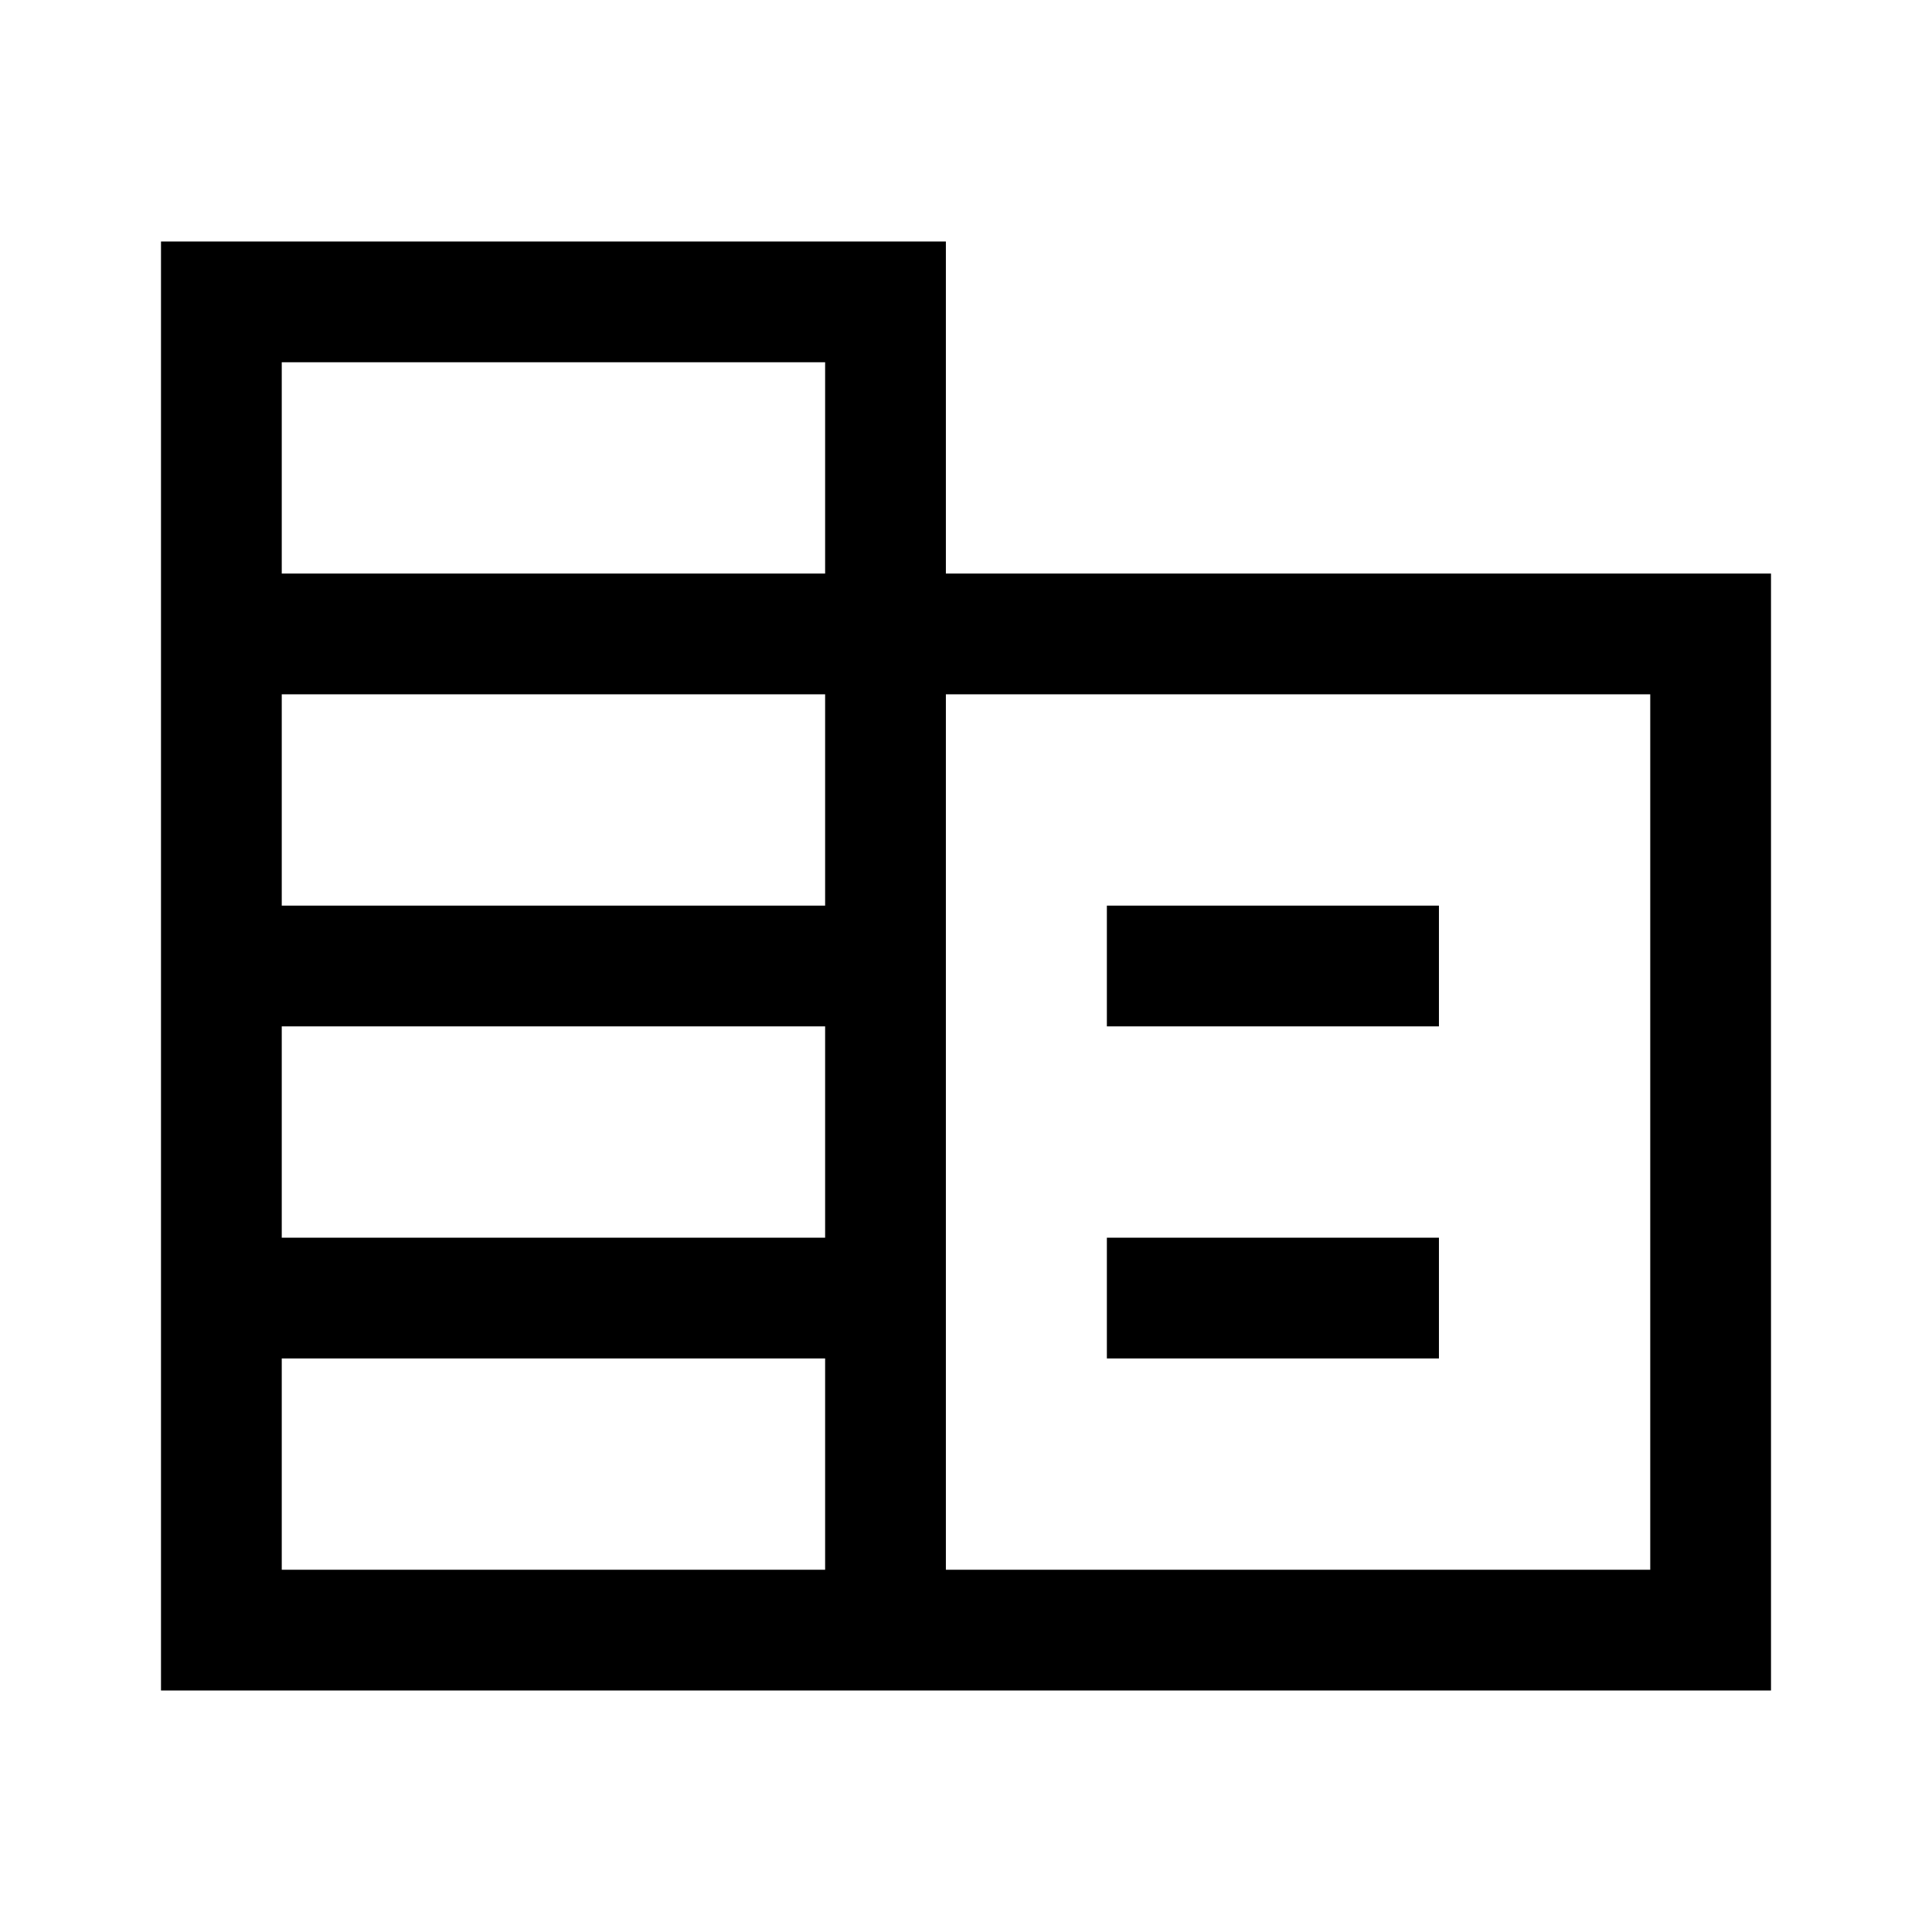 <svg width="1.5em" height="1.5em" viewBox="0 -960 960 960" data-id="organisation" data-name="AdaptableIcon" aria-hidden="true" style="vertical-align:middle;fill:currentColor" class="ab-Icon ab-Icon--organisation"><path d="M80-120v-720h390v165h410v555H80Zm60-60h270v-105H140v105Zm0-165h270v-105H140v105Zm0-165h270v-105H140v105Zm0-165h270v-105H140v105Zm330 495h350v-435H470v435Zm80-270v-60h165v60H550Zm0 165v-60h165v60H550Z"></path> </svg>